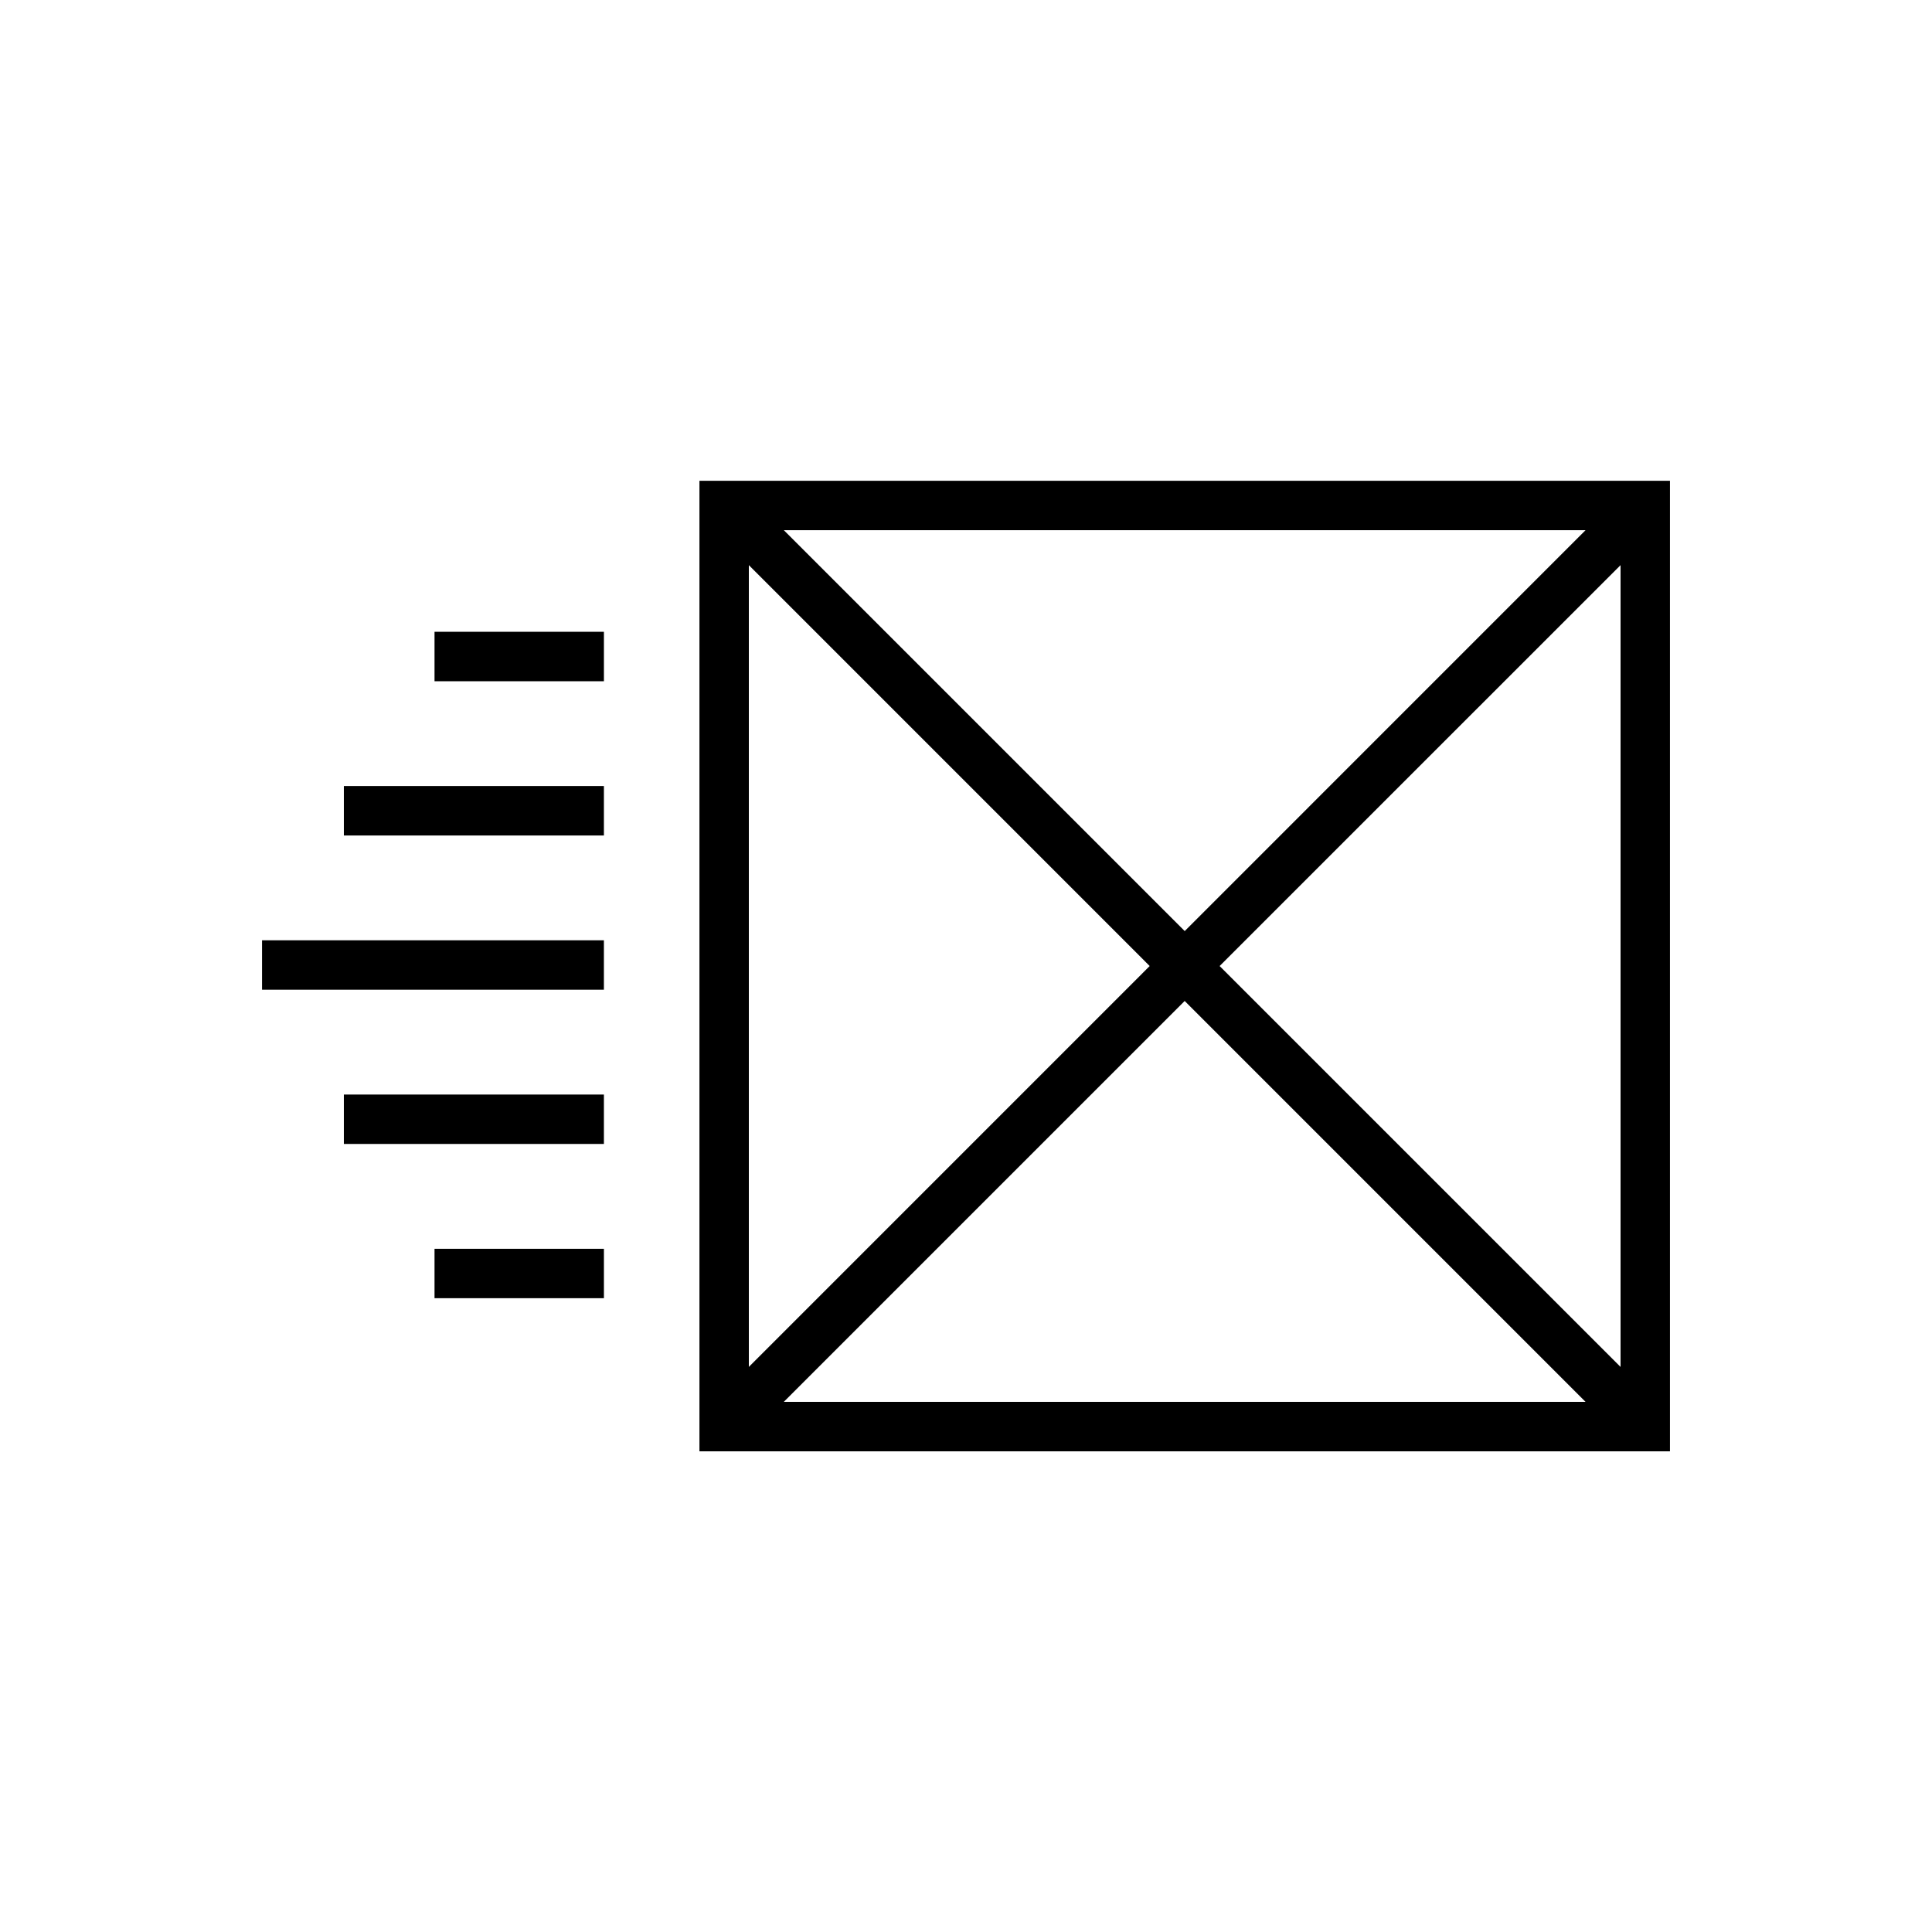 <?xml version="1.0" encoding="UTF-8"?>
<!-- Uploaded to: SVG Repo, www.svgrepo.com, Generator: SVG Repo Mixer Tools -->
<svg fill="#000000" width="800px" height="800px" version="1.1" viewBox="144 144 512 512" xmlns="http://www.w3.org/2000/svg">
 <path d="m329.36 271.41v257.2h257.2v-257.2zm234.83 13.094-106.23 106.24-106.24-106.24zm-221.74 9.262 106.23 106.24-106.23 106.24zm9.262 221.74 106.24-106.24 106.23 106.24zm221.75-9.258-106.25-106.24 106.25-106.24zm-314.31-181.71h44.891v-13.109h-44.891zm-24.023 40.871h68.91v-13.098h-68.91zm-21.684 40.875h90.594v-13.098l-90.594-0.004zm21.684 40.871h68.91v-13.098h-68.91zm24.023 40.879h44.891v-13.098h-44.891z"/>
</svg>